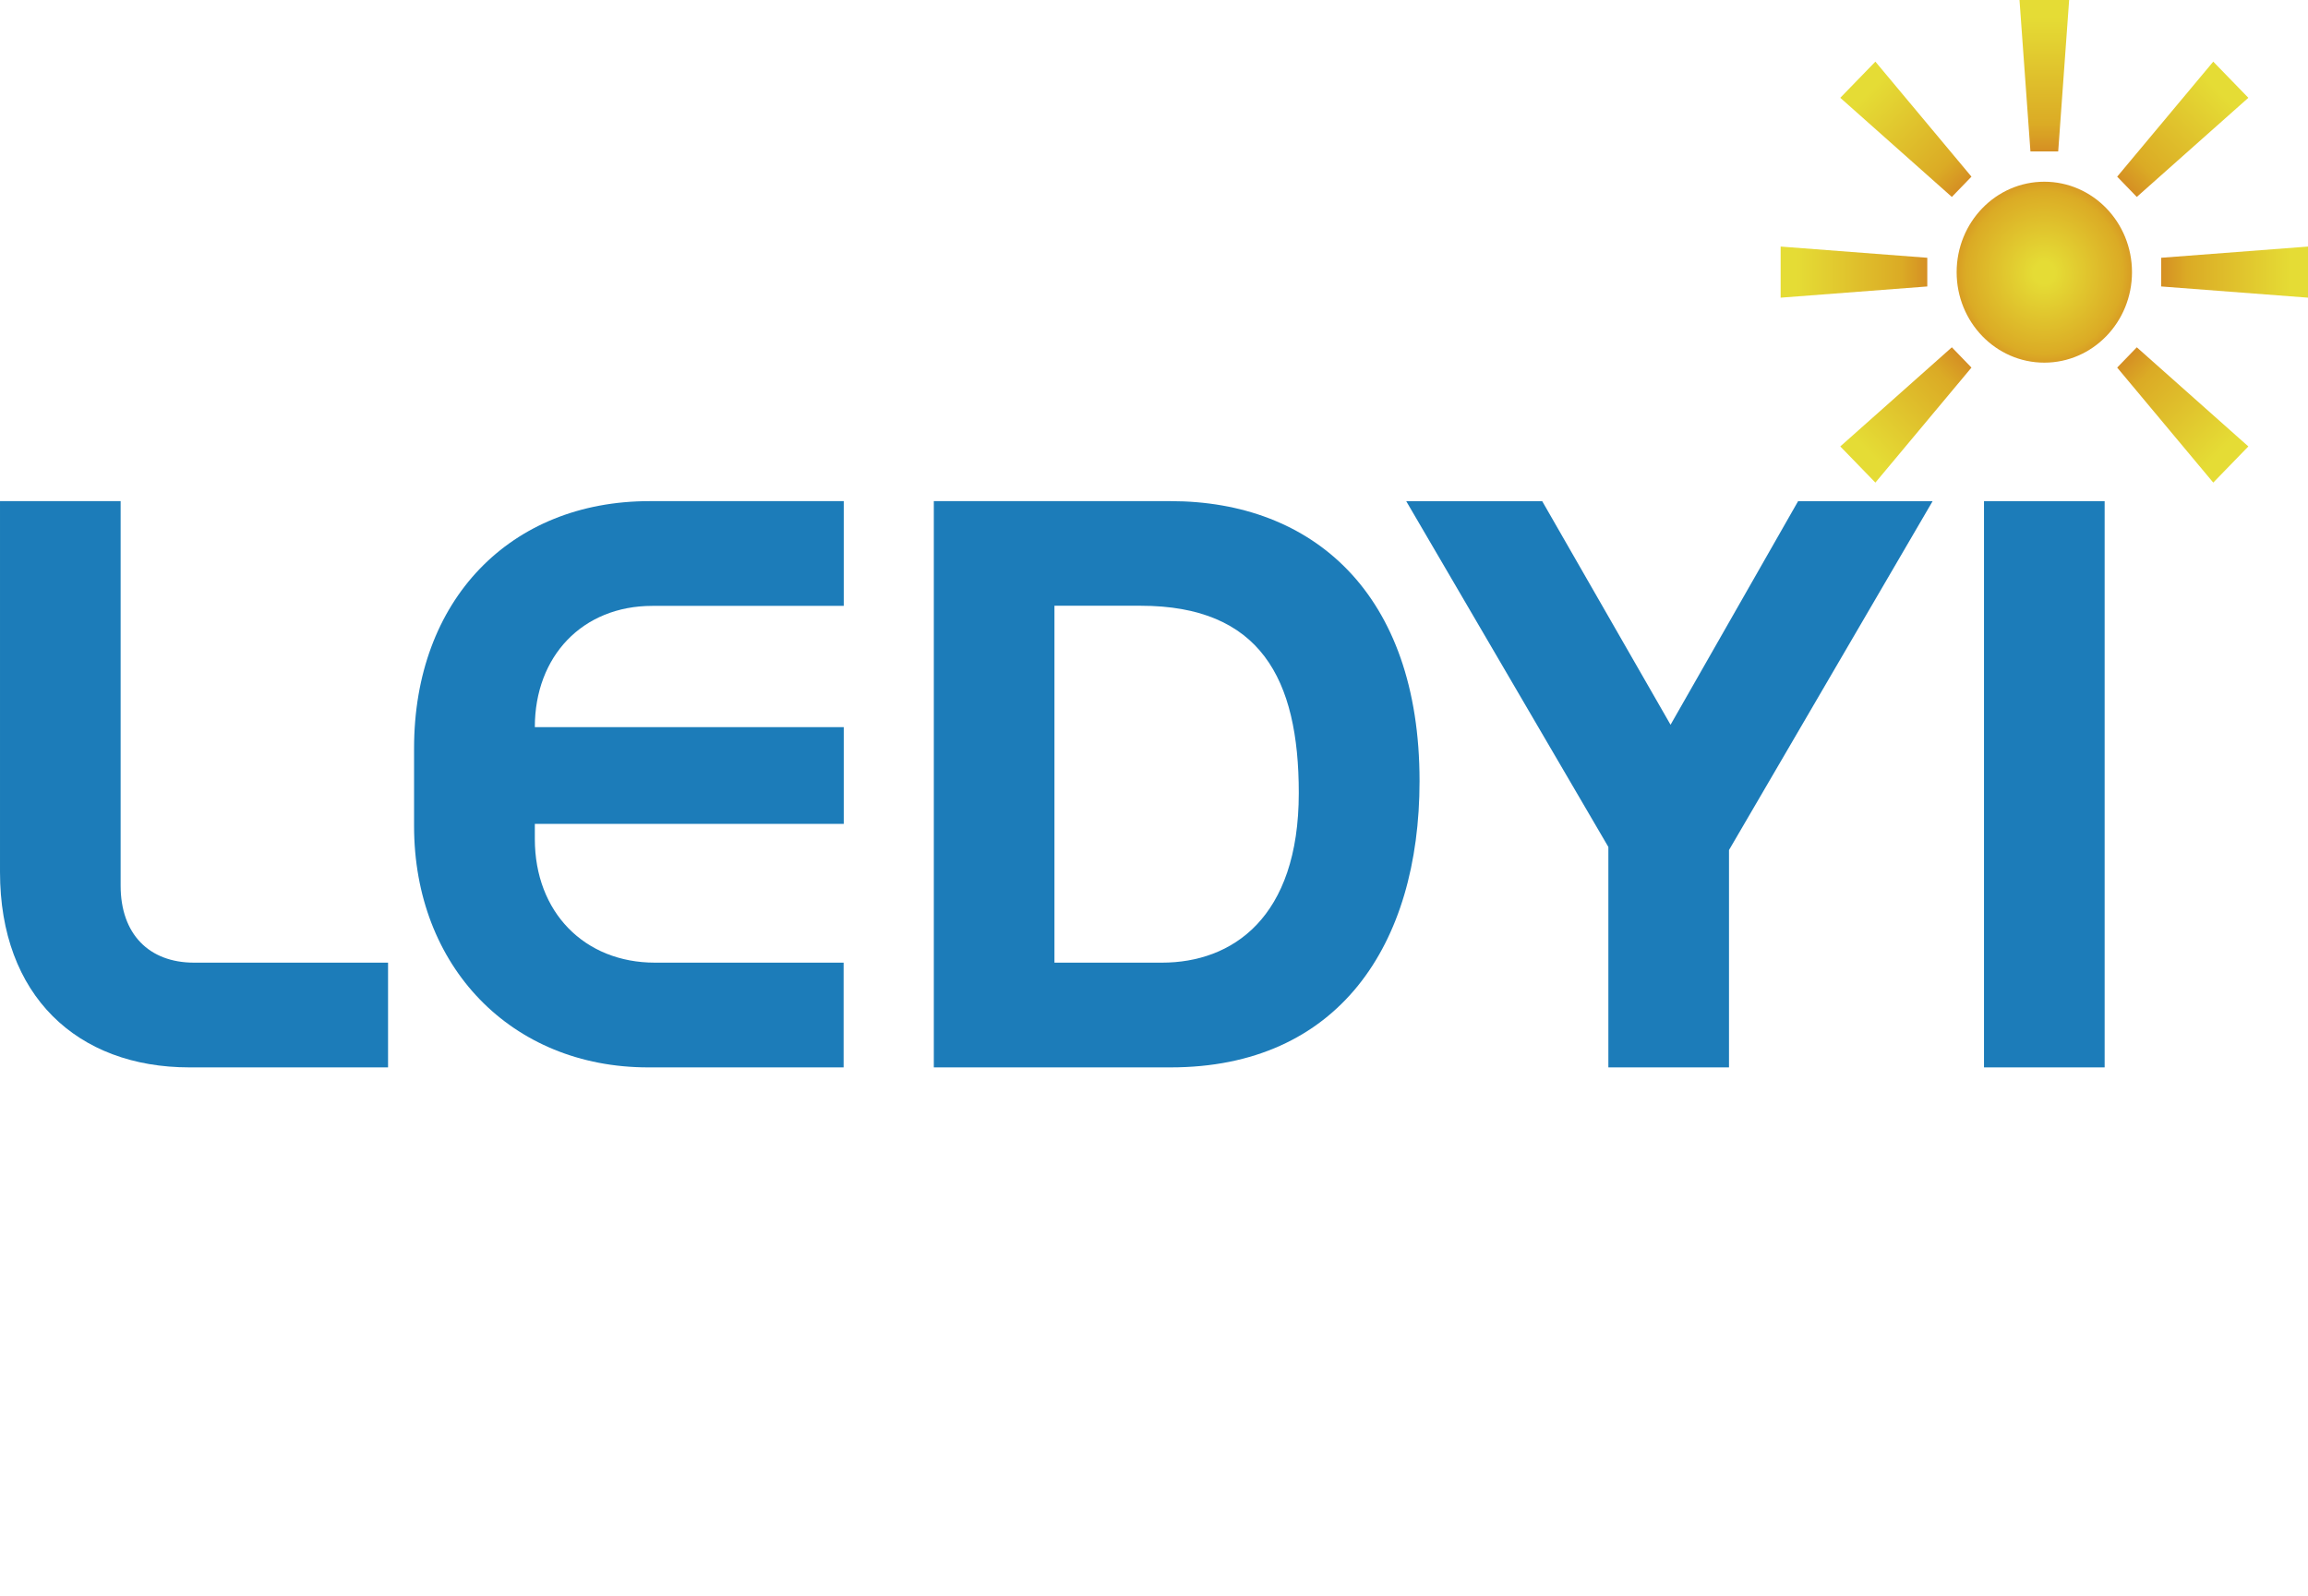 <?xml version="1.0" encoding="UTF-8"?> <svg xmlns="http://www.w3.org/2000/svg" xmlns:xlink="http://www.w3.org/1999/xlink" id="_图层_1" data-name="图层 1" width="172.96" height="119.65" viewBox="0 0 172.96 119.65"><defs><style> .cls-1 { fill: url(#_未命名的渐变_29-7); } .cls-1, .cls-2, .cls-3, .cls-4, .cls-5, .cls-6, .cls-7, .cls-8, .cls-9 { stroke-width: 0px; } .cls-1, .cls-2, .cls-3, .cls-4, .cls-6, .cls-7, .cls-9 { fill-rule: evenodd; } .cls-2 { fill: url(#_未命名的渐变_29-4); } .cls-3 { fill: url(#_未命名的渐变_29-3); } .cls-4 { fill: url(#_未命名的渐变_29-5); } .cls-5 { fill: #1c7cb9; } .cls-6 { fill: url(#_未命名的渐变_29-6); } .cls-7 { fill: url(#_未命名的渐变_29); } .cls-8 { fill: url(#_未命名的渐变_27); } .cls-9 { fill: url(#_未命名的渐变_29-2); } </style><radialGradient id="_未命名的渐变_27" data-name="未命名的渐变 27" cx="58.65" cy="38.74" fx="58.65" fy="38.74" r=".43" gradientTransform="translate(-827.44 -648.2) scale(16.72 17.26)" gradientUnits="userSpaceOnUse"><stop offset=".11" stop-color="#e5dc35"></stop><stop offset=".82" stop-color="#dbab25"></stop><stop offset="1" stop-color="#d58f23"></stop></radialGradient><linearGradient id="_未命名的渐变_29" data-name="未命名的渐变 29" x1="153.2" y1="11.35" x2="153.2" y2="0" gradientUnits="userSpaceOnUse"><stop offset="0" stop-color="#d58f23"></stop><stop offset=".18" stop-color="#dbab25"></stop><stop offset=".89" stop-color="#e5dc35"></stop></linearGradient><linearGradient id="_未命名的渐变_29-2" data-name="未命名的渐变 29" x1="117.7" y1="321.83" x2="117.7" y2="310.61" gradientTransform="translate(-163.66 -130.45) rotate(-45)" xlink:href="#_未命名的渐变_29"></linearGradient><linearGradient id="_未命名的渐变_29-3" data-name="未命名的渐变 29" x1="117.07" y1="339.61" x2="117.07" y2="350.82" gradientTransform="translate(-163.66 -130.45) rotate(-45)" xlink:href="#_未命名的渐变_29"></linearGradient><linearGradient id="_未命名的渐变_29-4" data-name="未命名的渐变 29" x1="-127.37" y1="516.06" x2="-127.37" y2="505.06" gradientTransform="translate(-371.63 -106.97) rotate(-90)" xlink:href="#_未命名的渐变_29"></linearGradient><linearGradient id="_未命名的渐变_29-5" data-name="未命名的渐变 29" x1="-127.37" y1="533.59" x2="-127.37" y2="544.58" gradientTransform="translate(-371.63 -106.97) rotate(-90)" xlink:href="#_未命名的渐变_29"></linearGradient><linearGradient id="_未命名的渐变_29-6" data-name="未命名的渐变 29" x1="-438.01" y1="480.12" x2="-438.01" y2="468.9" gradientTransform="translate(-502.08 56.68) rotate(-135)" xlink:href="#_未命名的渐变_29"></linearGradient><linearGradient id="_未命名的渐变_29-7" data-name="未命名的渐变 29" x1="-437.37" y1="497.9" x2="-437.37" y2="509.12" gradientTransform="translate(-502.08 56.68) rotate(-135)" xlink:href="#_未命名的渐变_29"></linearGradient></defs><g><path class="cls-5" d="m0,37.56h9.04v28.82c0,3.63,2.13,5.77,5.5,5.77h14.54v7.85h-14.88c-8.43,0-14.2-5.39-14.2-14.64v-27.79Z"></path><path class="cls-5" d="m48.68,37.56h14.55v7.85h-14.34c-5.24,0-8.81,3.77-8.81,9.09h0s23.15,0,23.15,0v7.25h-23.15v1.13c0,5.48,3.71,9.27,9,9.27h14.14v7.85h-14.65c-10.25,0-17.54-7.56-17.54-18.09v-5.83c0-11.11,7.2-18.52,17.64-18.52Z"></path><path class="cls-5" d="m69.98,37.56h17.74c10.65,0,18.66,6.9,18.66,20.98,0,12.3-6.1,21.46-18.66,21.46h-17.74v-42.44Zm9.04,34.59h8.06c5.24,0,10.25-3.33,10.25-12.72,0-8.56-2.88-14.03-11.86-14.03h-6.45v26.75Z"></path><path class="cls-5" d="m120.53,63.48l-15.15-25.92h10.19l9.62,16.76,9.56-16.76h10.08l-15.26,26.15v16.29h-9.04v-16.52Z"></path><path class="cls-5" d="m148.68,37.56h9.04v42.44h-9.04v-42.44Z"></path></g><g><ellipse class="cls-8" cx="153.2" cy="20.4" rx="6.57" ry="6.78"></ellipse><polygon class="cls-7" points="154.24 11.35 152.16 11.35 151.34 0 155.06 0 154.24 11.35"></polygon><polygon class="cls-9" points="147.74 13.24 146.27 14.76 137.91 7.33 140.54 4.62 147.74 13.24"></polygon><polygon class="cls-3" points="158.66 27.55 160.13 26.03 168.49 33.46 165.86 36.17 158.66 27.55"></polygon><polygon class="cls-2" points="144.43 19.32 144.43 21.47 133.44 22.31 133.44 18.48 144.43 19.32"></polygon><polygon class="cls-4" points="161.96 21.47 161.96 19.32 172.96 18.48 172.96 22.31 161.96 21.47"></polygon><polygon class="cls-6" points="146.27 26.03 147.74 27.55 140.54 36.17 137.91 33.46 146.27 26.03"></polygon><polygon class="cls-1" points="160.13 14.76 158.66 13.24 165.86 4.62 168.49 7.33 160.13 14.76"></polygon></g></svg> 